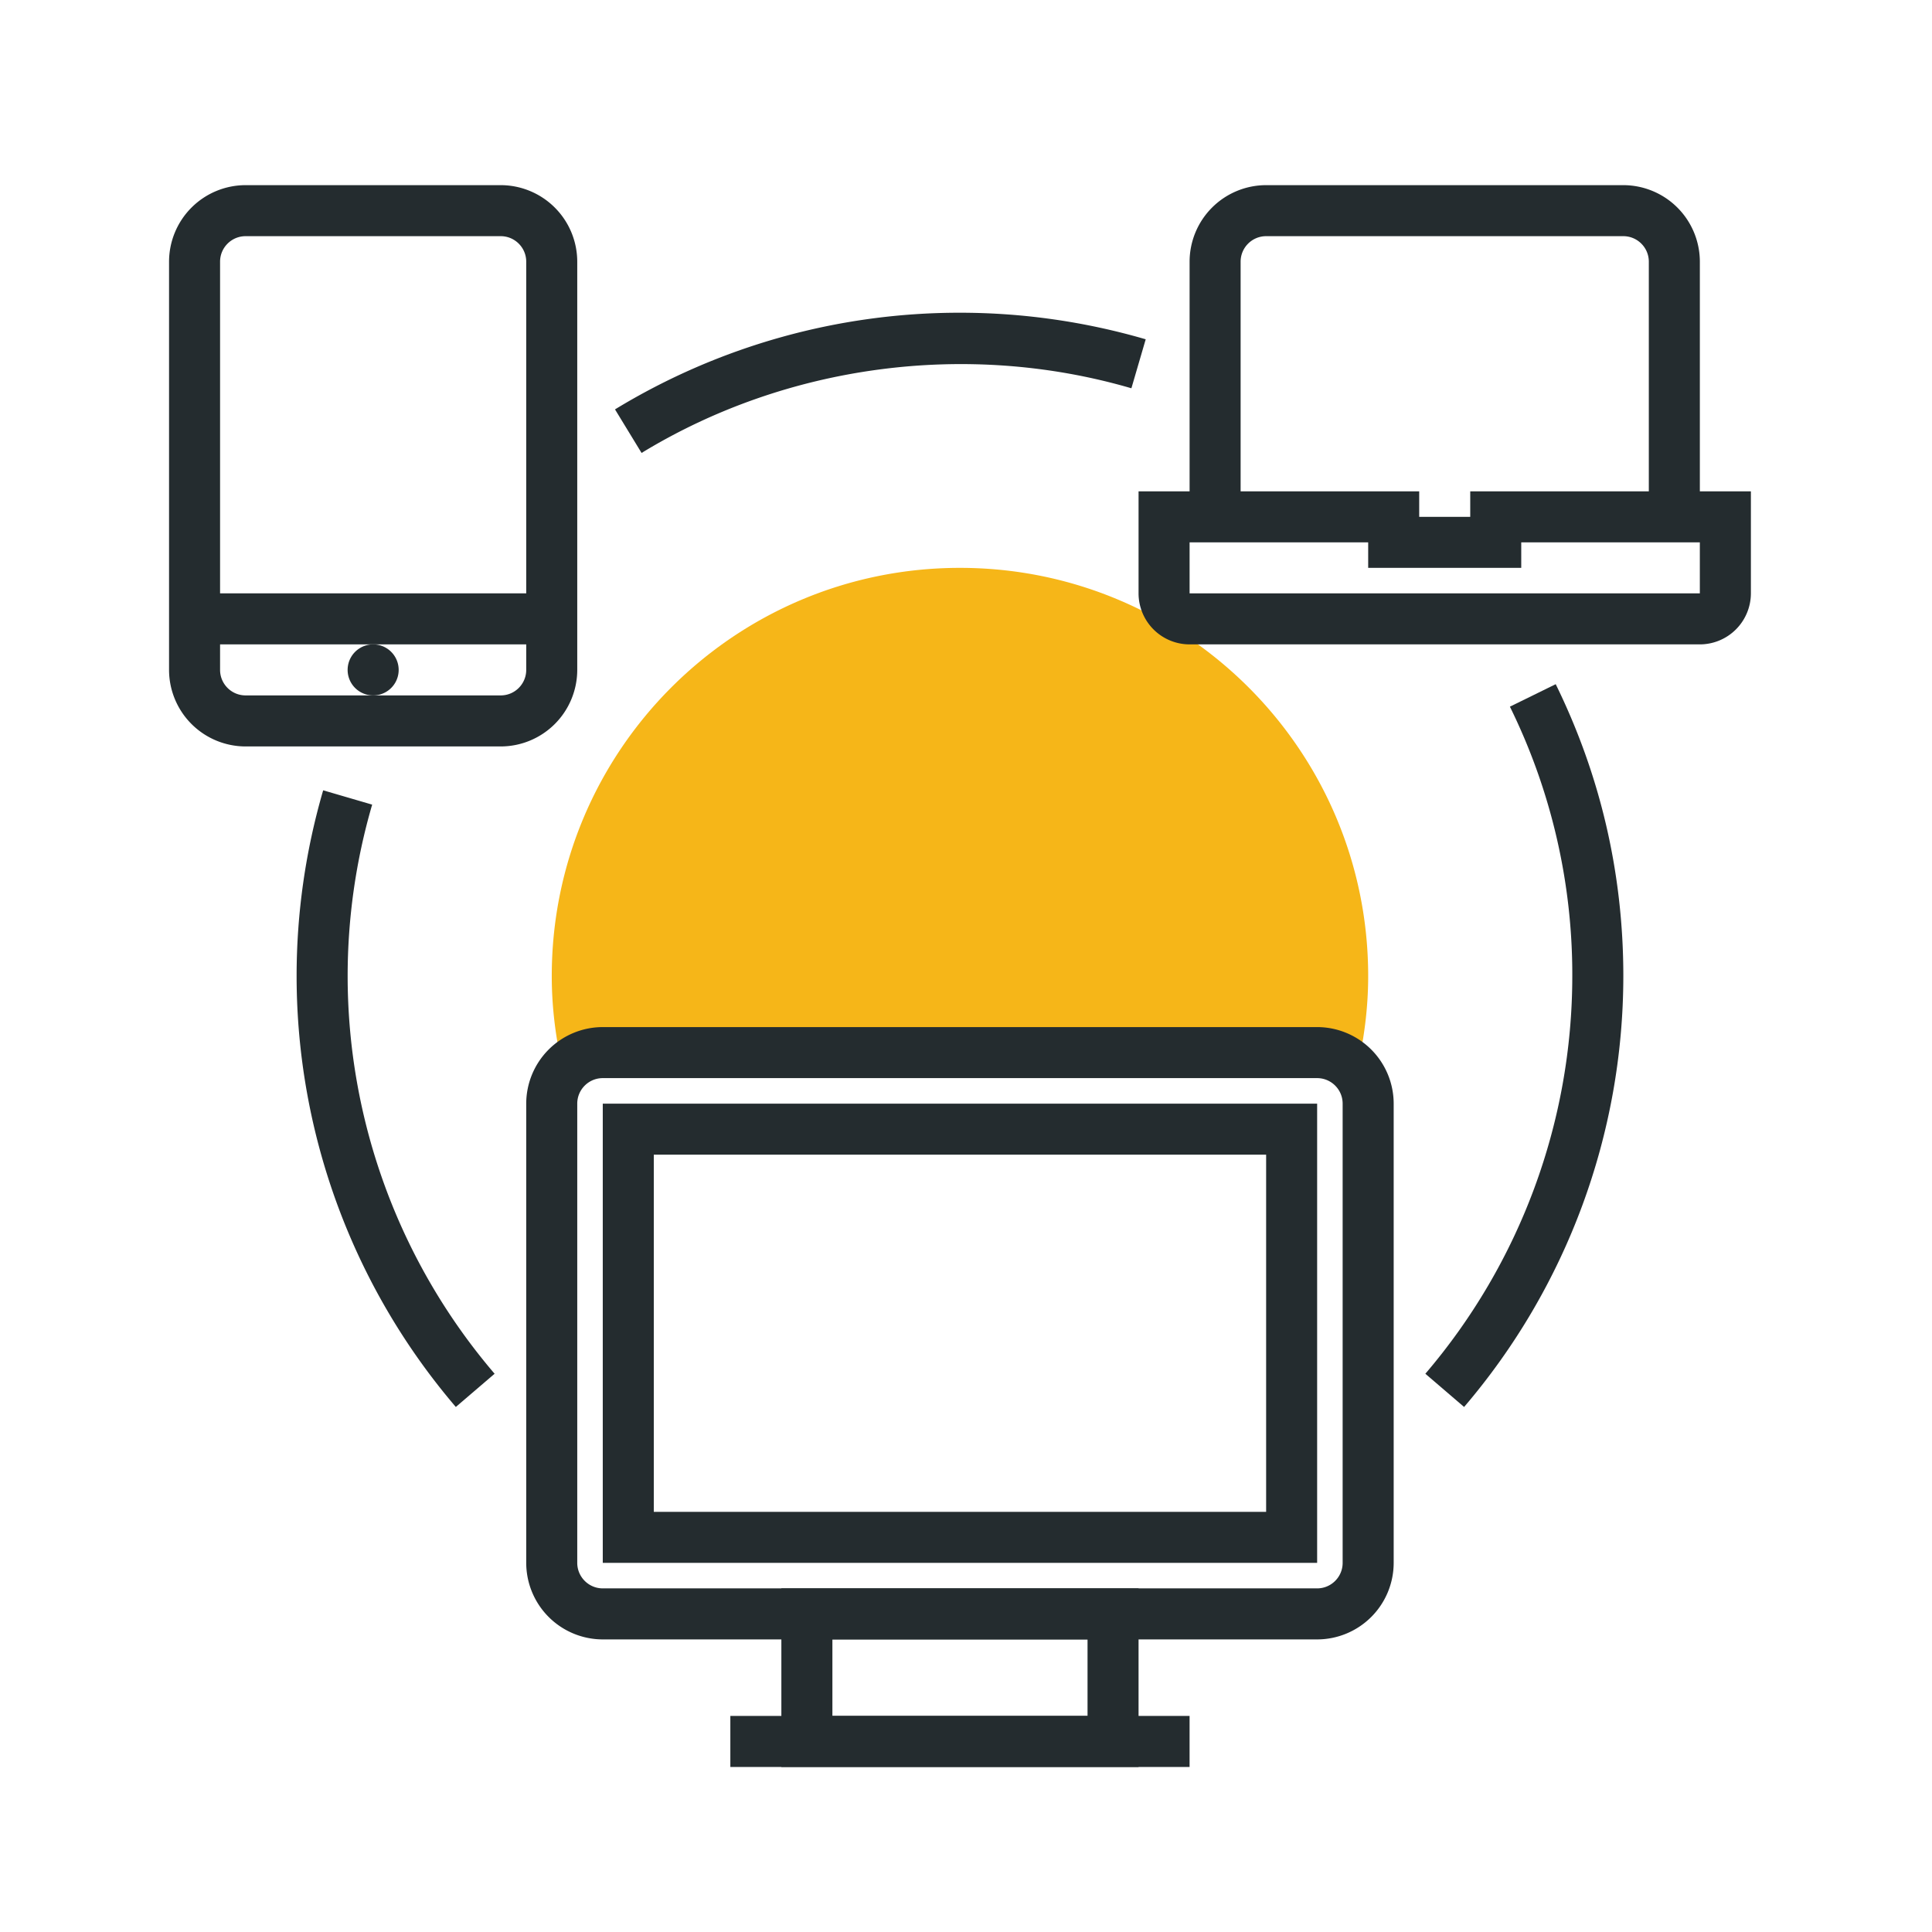 <svg xmlns="http://www.w3.org/2000/svg" xmlns:xlink="http://www.w3.org/1999/xlink" width="120" height="120"><defs><path id="a" d="M10.5 11.5h98.25v98.25H10.5z"/></defs><clipPath id="b"><use xlink:href="#a" overflow="visible"/></clipPath><path clip-path="url(#b)" fill="#F6B618" d="M37.439 65.379H81.81c.99 0 1.863.463 2.444 1.175.457-1.905.726-3.885.726-5.929 0-14.002-11.352-25.354-25.355-25.354S34.271 46.623 34.271 60.625c0 2.044.267 4.023.726 5.929a3.142 3.142 0 012.442-1.175"/><path clip-path="url(#b)" fill="#242C2F" d="M81.811 101.827H37.439a4.76 4.76 0 01-4.754-4.754V68.549a4.76 4.76 0 014.754-4.755H81.81a4.76 4.76 0 014.754 4.755v28.524a4.759 4.759 0 01-4.753 4.754M37.439 66.964c-.874 0-1.585.71-1.585 1.585v28.524c0 .874.711 1.584 1.585 1.584H81.81c.874 0 1.584-.71 1.584-1.584V68.549c0-.875-.71-1.585-1.584-1.585H37.439zM45.363 106.58h28.524v3.17H45.363z"/><path clip-path="url(#b)" fill="#242C2F" d="M70.718 109.75H48.532V98.657h22.186v11.093zm-19.016-3.17h15.847v-4.753H51.702v4.753zM81.811 97.073H37.439V68.549H81.81v28.524zm-41.202-3.17h38.033V71.718H40.609v22.185zM31.101 46.363H15.254a4.76 4.76 0 01-4.754-4.754V16.254a4.76 4.76 0 014.754-4.754h15.847a4.759 4.759 0 014.753 4.754v25.354a4.76 4.76 0 01-4.753 4.755M15.254 14.669c-.875 0-1.585.71-1.585 1.585v25.354c0 .875.71 1.585 1.585 1.585h15.847c.875 0 1.584-.71 1.584-1.585V16.254c0-.875-.71-1.585-1.584-1.585H15.254z"/><path clip-path="url(#b)" fill="#242C2F" d="M12.085 36.854h22.186v3.169H12.085z"/><path clip-path="url(#b)" fill="#242C2F" d="M24.762 41.609a1.585 1.585 0 11-3.17 0 1.585 1.585 0 013.17 0M105.58 32.101h-3.169V16.254c0-.875-.71-1.585-1.584-1.585H78.642c-.875 0-1.585.71-1.585 1.585v15.847h-3.169V16.254a4.759 4.759 0 014.754-4.754h22.186a4.76 4.76 0 014.753 4.754v15.847z"/><path clip-path="url(#b)" fill="#242C2F" d="M105.58 40.024H73.888a3.173 3.173 0 01-3.17-3.169v-6.338h17.431v1.585h3.17v-1.585h17.432v6.338a3.175 3.175 0 01-3.171 3.169m-31.692-6.338v3.169h31.692v-3.169H94.487v1.585H84.98v-1.585H73.888zM28.312 87.389a41.215 41.215 0 01-9.889-26.764c0-3.901.555-7.781 1.65-11.537l3.043.889a38.01 38.01 0 00-1.523 10.648 38.03 38.03 0 009.128 24.701l-2.409 2.063zM39.849 28.133l-1.65-2.705a41.122 41.122 0 0121.425-6.004c3.9 0 7.782.555 11.538 1.65l-.889 3.042c-10.204-2.976-21.423-1.473-30.424 4.017M90.938 87.389l-2.407-2.063a38.03 38.03 0 009.127-24.701 37.66 37.66 0 00-3.875-16.732l2.845-1.397c2.786 5.677 4.2 11.778 4.2 18.129a41.216 41.216 0 01-9.89 26.764"/></svg>